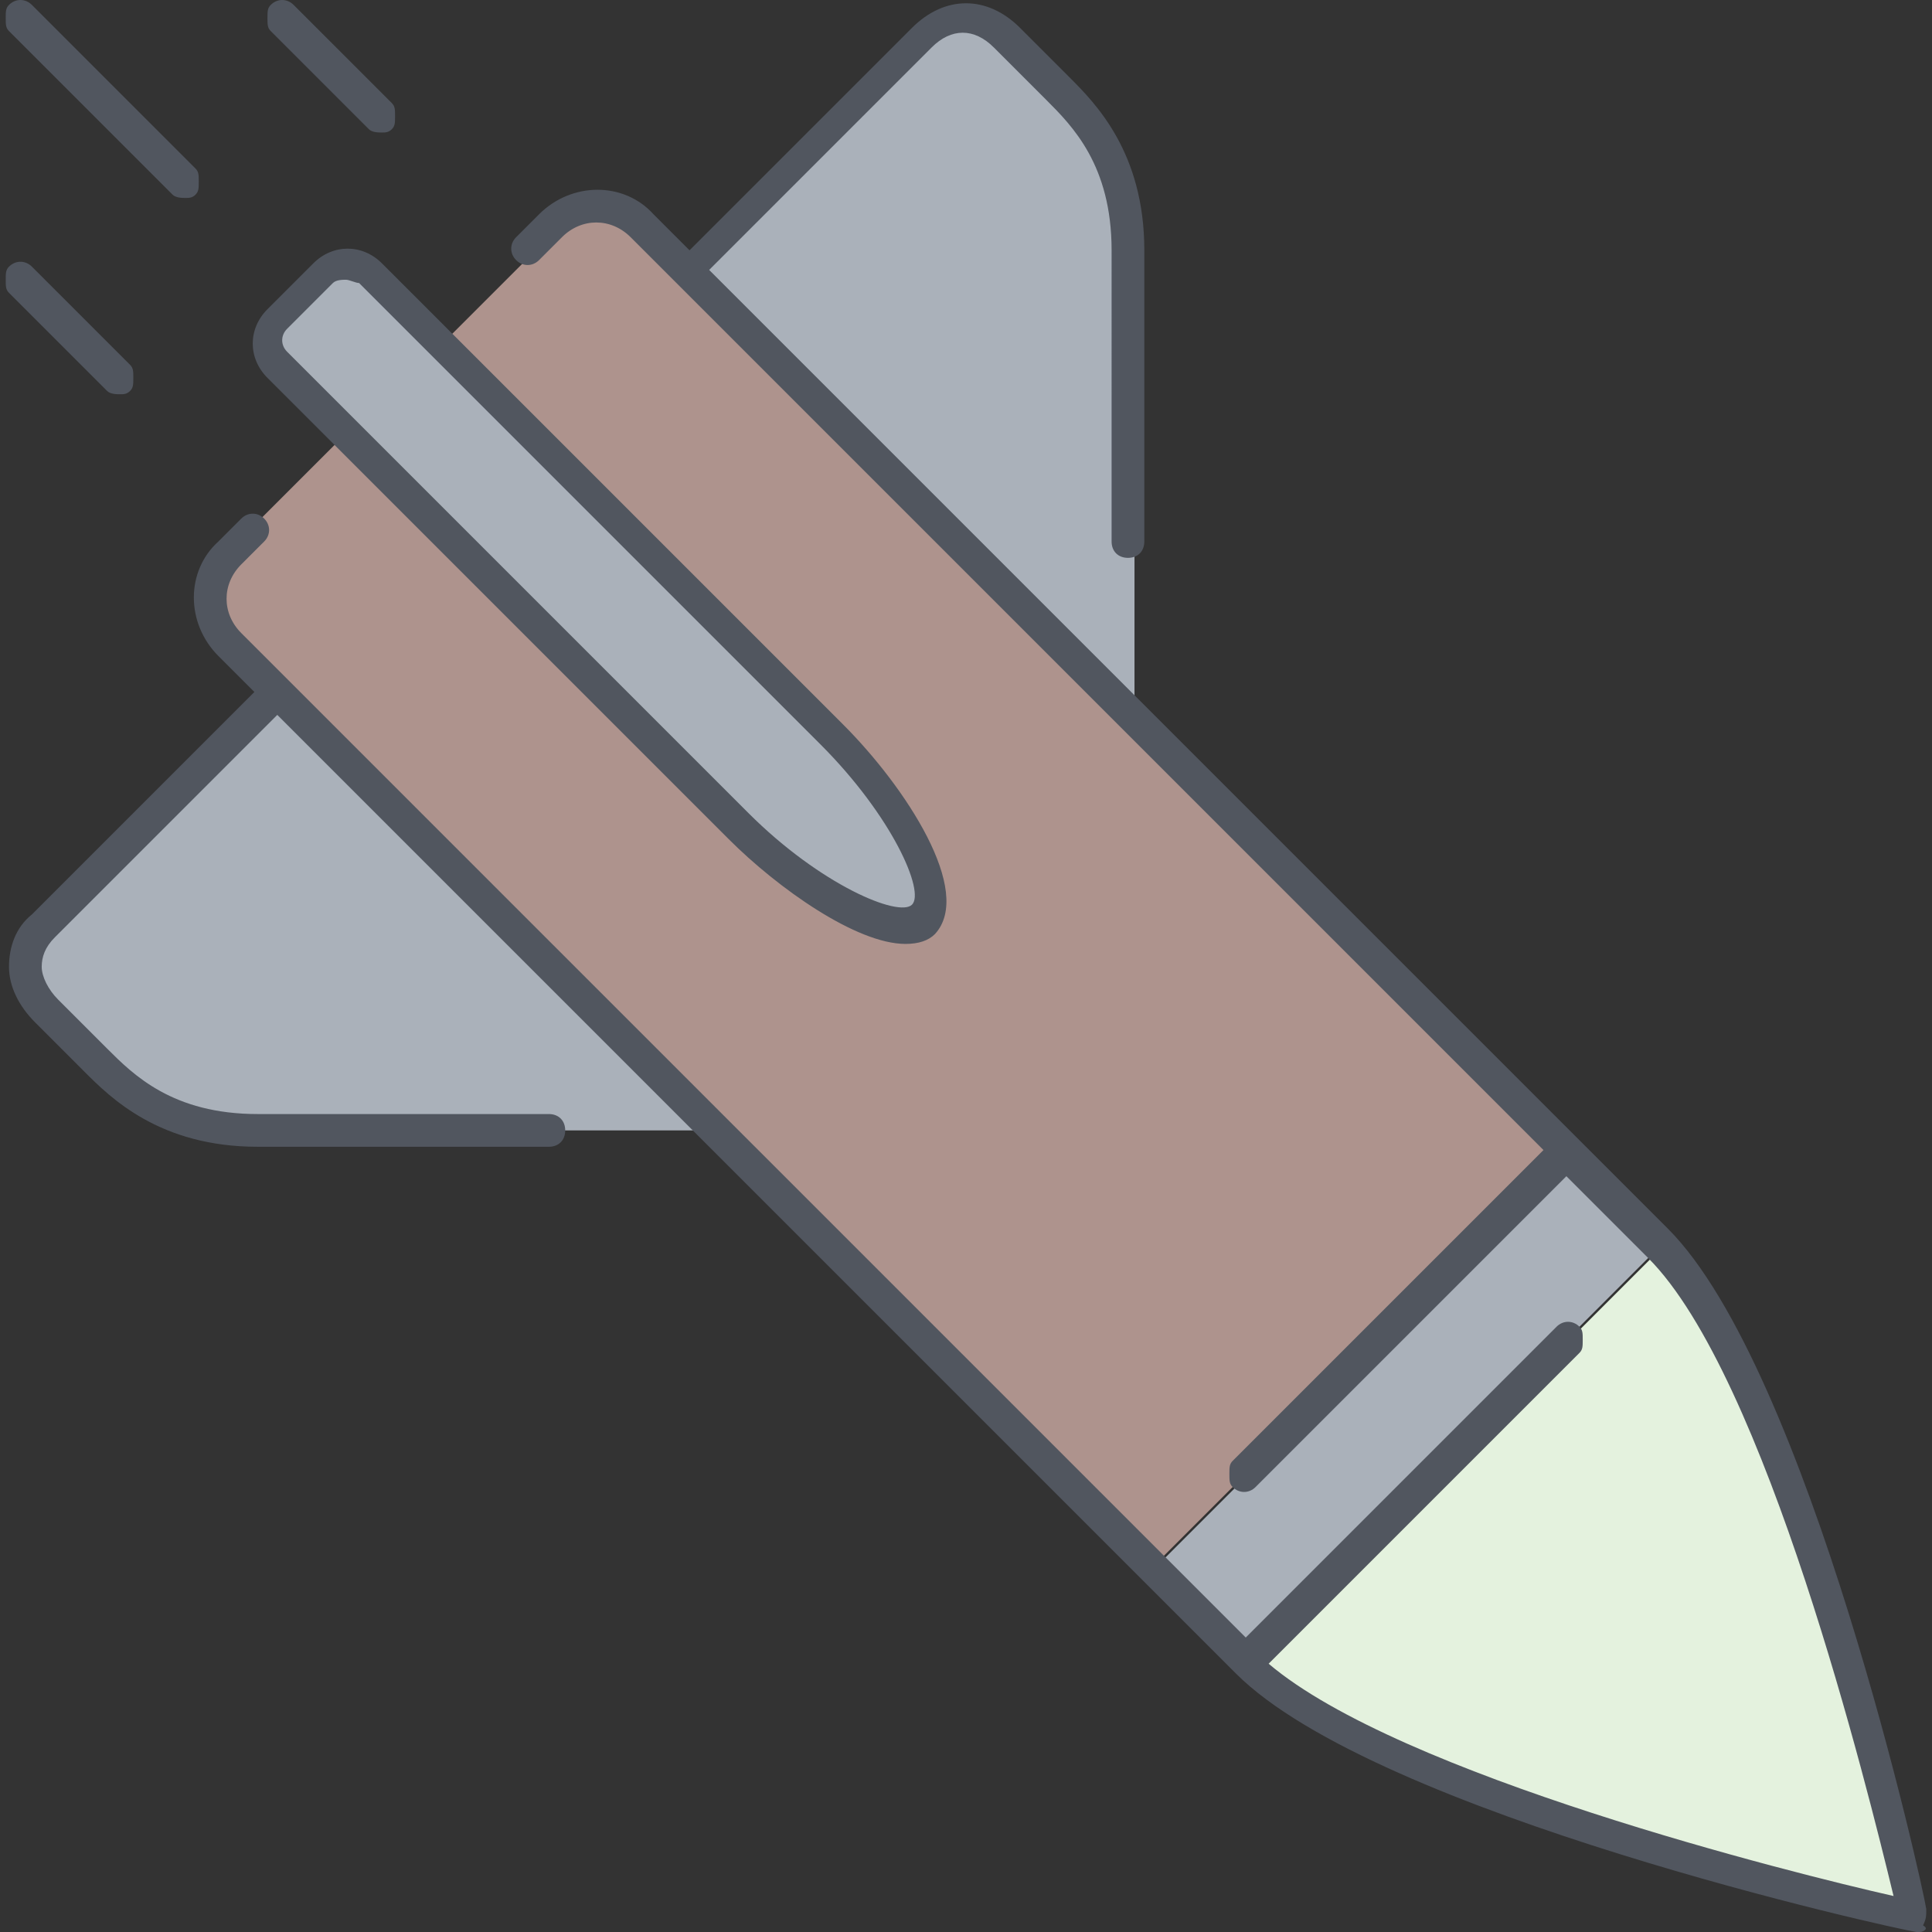 <?xml version="1.0" encoding="iso-8859-1"?>
<!-- Uploaded to: SVG Repo, www.svgrepo.com, Generator: SVG Repo Mixer Tools -->
<svg height="800px" width="800px" version="1.1" id="Layer_1" xmlns="http://www.w3.org/2000/svg" xmlns:xlink="http://www.w3.org/1999/xlink" 
	 viewBox="0 0 503.893 503.893" xml:space="preserve">
<rect x="0" y="0" width="503.893" height="503.893" fill="#333333" stroke="none"/>
<g transform="translate(1 1)">
	<path style="fill:#AAB1BA;" d="M215.533,190.573c17.92,17.92,30.72,41.813,23.893,47.787c-6.827,6.827-29.867-5.973-47.787-23.893
		l-102.4-102.4l-17.92-17.92c-3.413-3.413-3.413-8.533,0-11.947l11.947-11.947c3.413-3.413,8.533-3.413,11.947,0l17.92,17.92
		L215.533,190.573z M184.813,292.973l-0.853,0.853H65.346c-23.893,0-35.84-11.947-41.813-18.773l-12.8-12.8
		c-6.827-6.827-6.827-15.36-0.853-22.187l61.44-61.44L184.813,292.973z M294.893,64.28v118.613l-0.853,0.853L180.546,70.254
		l61.44-61.44c6.827-6.827,15.36-6.827,22.187,0l12.8,12.8C282.947,28.44,294.893,39.533,294.893,64.28z M409.24,298.947
		l23.893,23.893L324.76,431.213l-23.893-23.893l0,0L409.24,298.947z"/>
	<path style="fill:#E4F2DE;" d="M433.133,323.693c35.84,36.693,66.56,174.933,66.56,174.933S360.6,468.76,324.76,432.067
		L433.133,323.693z"/>
	<path style="fill:#AE938D;" d="M293.186,183.747l115.2,115.2L300.013,407.32l0,0l-115.2-115.2L71.32,177.774l-11.947-11.947
		c-6.827-6.827-6.827-17.067,0-23.893l29.867-29.867h0.853l102.4,102.4c17.92,17.92,41.813,30.72,48.64,23.893
		c6.827-6.827-5.973-29.867-23.893-47.787l-102.4-102.4l0.853-0.853l29.867-29.867c6.827-6.827,17.92-6.827,23.893,0L181.4,69.4l0,0
		L293.186,183.747z"/>
</g>
<path style="fill:#51565F;" d="M500.693,503.893h-0.853c-5.973-0.853-140.8-30.72-177.493-67.413l0,0L72.32,186.454L14.293,244.48
	c-2.56,2.56-3.413,5.12-3.413,7.68c0,2.56,1.707,5.973,4.267,8.533l12.8,12.8c6.827,6.827,17.067,17.067,39.253,17.067h75.947
	c2.56,0,4.267,1.707,4.267,4.267c0,2.56-1.707,4.267-4.267,4.267H67.2c-25.6,0-38.4-12.8-45.227-19.627l-12.8-12.8
	c-4.267-4.267-6.827-9.387-6.827-14.507c0-5.12,1.707-10.24,5.973-13.653l58.027-58.027l-9.387-9.387
	c-8.533-8.533-8.533-22.187,0-29.867l5.973-5.973c1.707-1.707,4.267-1.707,5.973,0s1.707,4.267,0,5.973l-5.973,5.973
	c-5.12,5.12-5.12,12.8,0,17.92l11.947,11.947l0,0l250.027,250.027l81.067-81.067c1.707-1.707,4.267-1.707,5.973,0
	c0.853,0.853,0.853,1.707,0.853,3.413s0,2.56-0.853,3.413L330.88,433.92c34.133,29.013,136.533,54.613,162.987,60.587
	c-6.827-28.16-33.28-135.68-64-166.4l-21.333-21.333l-81.067,81.067c-1.707,1.707-4.267,1.707-5.973,0
	c-0.853-0.853-0.853-1.707-0.853-3.413c0-1.707,0-2.56,0.853-3.413l81.067-81.067L164.48,61.867c-5.12-5.12-12.8-5.12-17.92,0
	l-5.973,5.973c-1.707,1.707-4.267,1.707-5.973,0s-1.707-4.267,0-5.973l5.973-5.973c8.533-8.533,22.187-8.533,29.867,0l9.387,9.387
	l58.027-58.027c8.533-8.533,19.627-8.533,28.16,0l12.8,12.8c6.827,6.827,19.627,19.627,19.627,45.227v75.947
	c0,2.56-1.707,4.267-4.267,4.267s-4.267-1.707-4.267-4.267V65.28c0-22.187-10.24-32.427-17.067-39.253L259.2,12.373
	c-5.12-5.12-11.093-5.12-16.213,0L184.96,70.4l250.027,250.027c36.693,36.693,66.56,171.52,67.413,177.493
	c0,1.707,0,2.56-0.853,4.267C503.253,503.04,501.547,503.893,500.693,503.893z M236.16,246.187c-12.8,0-33.28-14.507-46.08-27.307
	L69.76,98.56c-5.12-5.12-5.12-12.8,0-17.92l11.947-11.947c5.12-5.12,12.8-5.12,17.92,0l120.32,120.32
	c16.213,16.213,34.133,43.52,23.893,54.613C242.133,245.333,239.573,246.187,236.16,246.187z M90.24,72.96
	c-0.853,0-2.56,0-3.413,0.853L74.88,85.76c-1.707,1.707-1.707,4.267,0,5.973l120.32,120.32
	c18.773,18.773,39.253,27.307,42.667,23.893c3.413-3.413-5.12-23.04-23.893-41.813L93.653,73.813
	C92.8,73.813,91.093,72.96,90.24,72.96z M31.36,102.827c-0.853,0-2.56,0-3.413-0.853l-25.6-25.6
	c-0.853-0.853-0.853-1.707-0.853-3.413s0-2.56,0.853-3.413c1.707-1.707,4.267-1.707,5.973,0l25.6,25.6
	c0.853,0.853,0.853,1.707,0.853,3.413c0,1.707,0,2.56-0.853,3.413C33.067,102.827,32.213,102.827,31.36,102.827z M48.426,51.627
	c-0.853,0-2.56,0-3.413-0.853L2.346,8.107C1.493,7.253,1.493,6.4,1.493,4.693s0-2.56,0.853-3.413c1.707-1.707,4.267-1.707,5.973,0
	l42.667,42.667c0.853,0.853,0.853,1.707,0.853,3.413c0,1.707,0,2.56-0.853,3.413C50.133,51.627,49.28,51.627,48.426,51.627z
	 M99.626,34.56c-0.853,0-2.56,0-3.413-0.853l-25.6-25.6C69.76,7.253,69.76,6.4,69.76,4.693s0-2.56,0.853-3.413
	c1.707-1.707,4.267-1.707,5.973,0l25.6,25.6c0.853,0.853,0.853,1.707,0.853,3.413s0,2.56-0.853,3.413S100.48,34.56,99.626,34.56z"/>
</svg>